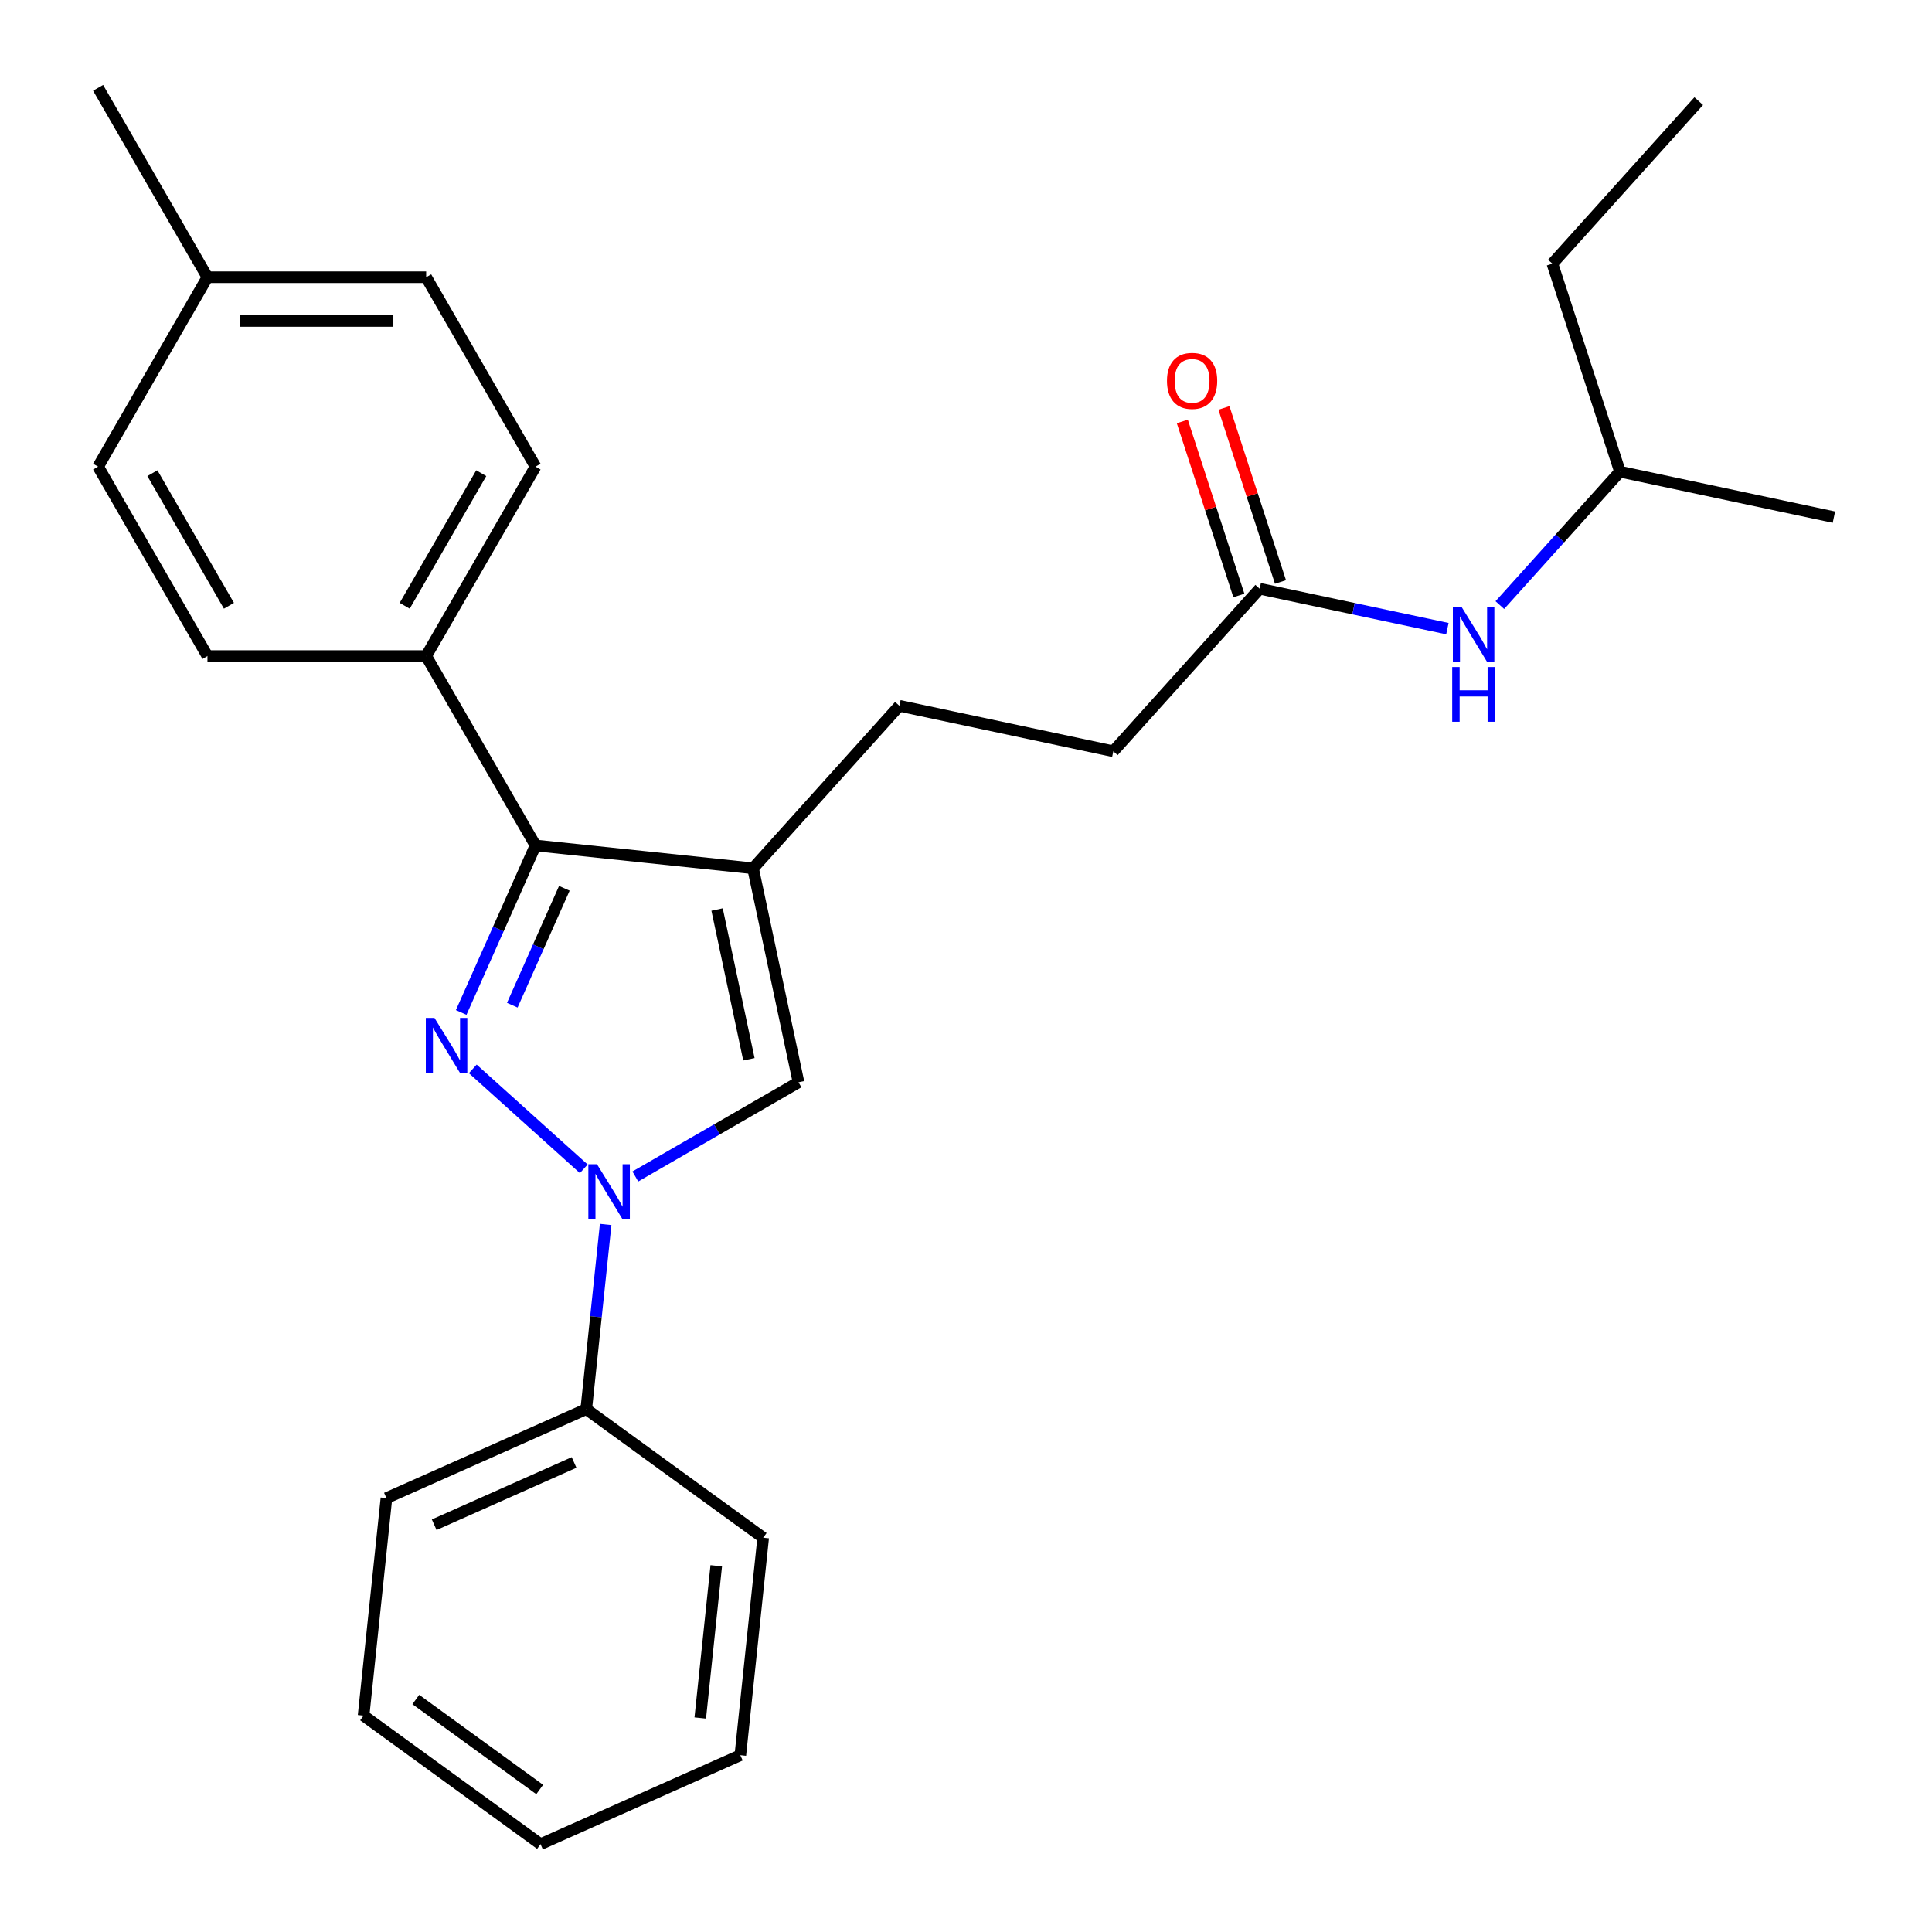 <?xml version='1.0' encoding='iso-8859-1'?>
<svg version='1.1' baseProfile='full'
              xmlns='http://www.w3.org/2000/svg'
                      xmlns:rdkit='http://www.rdkit.org/xml'
                      xmlns:xlink='http://www.w3.org/1999/xlink'
                  xml:space='preserve'
width='1000px' height='1000px' viewBox='0 0 1000 1000'>
<!-- END OF HEADER -->
<rect style='opacity:1.0;fill:#FFFFFF;stroke:none' width='1000' height='1000' x='0' y='0'> </rect>
<path class='bond-0' d='M 244.713,553.253 L 302.159,604.977' style='fill:none;fill-rule:evenodd;stroke:#0000FF;stroke-width:6px;stroke-linecap:butt;stroke-linejoin:miter;stroke-opacity:1' />
<path class='bond-2' d='M 238.708,524.045 L 257.948,480.83' style='fill:none;fill-rule:evenodd;stroke:#0000FF;stroke-width:6px;stroke-linecap:butt;stroke-linejoin:miter;stroke-opacity:1' />
<path class='bond-2' d='M 257.948,480.83 L 277.188,437.615' style='fill:none;fill-rule:evenodd;stroke:#000000;stroke-width:6px;stroke-linecap:butt;stroke-linejoin:miter;stroke-opacity:1' />
<path class='bond-2' d='M 265.164,520.289 L 278.632,490.039' style='fill:none;fill-rule:evenodd;stroke:#0000FF;stroke-width:6px;stroke-linecap:butt;stroke-linejoin:miter;stroke-opacity:1' />
<path class='bond-2' d='M 278.632,490.039 L 292.1,459.789' style='fill:none;fill-rule:evenodd;stroke:#000000;stroke-width:6px;stroke-linecap:butt;stroke-linejoin:miter;stroke-opacity:1' />
<path class='bond-3' d='M 328.842,608.95 L 371.077,584.566' style='fill:none;fill-rule:evenodd;stroke:#0000FF;stroke-width:6px;stroke-linecap:butt;stroke-linejoin:miter;stroke-opacity:1' />
<path class='bond-3' d='M 371.077,584.566 L 413.312,560.182' style='fill:none;fill-rule:evenodd;stroke:#000000;stroke-width:6px;stroke-linecap:butt;stroke-linejoin:miter;stroke-opacity:1' />
<path class='bond-6' d='M 313.487,633.775 L 308.463,681.573' style='fill:none;fill-rule:evenodd;stroke:#0000FF;stroke-width:6px;stroke-linecap:butt;stroke-linejoin:miter;stroke-opacity:1' />
<path class='bond-6' d='M 308.463,681.573 L 303.439,729.372' style='fill:none;fill-rule:evenodd;stroke:#000000;stroke-width:6px;stroke-linecap:butt;stroke-linejoin:miter;stroke-opacity:1' />
<path class='bond-1' d='M 389.775,449.448 L 277.188,437.615' style='fill:none;fill-rule:evenodd;stroke:#000000;stroke-width:6px;stroke-linecap:butt;stroke-linejoin:miter;stroke-opacity:1' />
<path class='bond-7' d='M 389.775,449.448 L 465.526,365.319' style='fill:none;fill-rule:evenodd;stroke:#000000;stroke-width:6px;stroke-linecap:butt;stroke-linejoin:miter;stroke-opacity:1' />
<path class='bond-26' d='M 389.775,449.448 L 413.312,560.182' style='fill:none;fill-rule:evenodd;stroke:#000000;stroke-width:6px;stroke-linecap:butt;stroke-linejoin:miter;stroke-opacity:1' />
<path class='bond-26' d='M 371.159,470.766 L 387.635,548.279' style='fill:none;fill-rule:evenodd;stroke:#000000;stroke-width:6px;stroke-linecap:butt;stroke-linejoin:miter;stroke-opacity:1' />
<path class='bond-4' d='M 277.188,437.615 L 220.585,339.575' style='fill:none;fill-rule:evenodd;stroke:#000000;stroke-width:6px;stroke-linecap:butt;stroke-linejoin:miter;stroke-opacity:1' />
<path class='bond-10' d='M 220.585,339.575 L 277.188,241.535' style='fill:none;fill-rule:evenodd;stroke:#000000;stroke-width:6px;stroke-linecap:butt;stroke-linejoin:miter;stroke-opacity:1' />
<path class='bond-10' d='M 209.467,313.548 L 249.09,244.92' style='fill:none;fill-rule:evenodd;stroke:#000000;stroke-width:6px;stroke-linecap:butt;stroke-linejoin:miter;stroke-opacity:1' />
<path class='bond-11' d='M 220.585,339.575 L 107.378,339.575' style='fill:none;fill-rule:evenodd;stroke:#000000;stroke-width:6px;stroke-linecap:butt;stroke-linejoin:miter;stroke-opacity:1' />
<path class='bond-5' d='M 652.009,304.727 L 576.259,388.856' style='fill:none;fill-rule:evenodd;stroke:#000000;stroke-width:6px;stroke-linecap:butt;stroke-linejoin:miter;stroke-opacity:1' />
<path class='bond-8' d='M 652.009,304.727 L 700.59,315.053' style='fill:none;fill-rule:evenodd;stroke:#000000;stroke-width:6px;stroke-linecap:butt;stroke-linejoin:miter;stroke-opacity:1' />
<path class='bond-8' d='M 700.59,315.053 L 749.172,325.38' style='fill:none;fill-rule:evenodd;stroke:#0000FF;stroke-width:6px;stroke-linecap:butt;stroke-linejoin:miter;stroke-opacity:1' />
<path class='bond-9' d='M 662.776,301.229 L 648.142,256.191' style='fill:none;fill-rule:evenodd;stroke:#000000;stroke-width:6px;stroke-linecap:butt;stroke-linejoin:miter;stroke-opacity:1' />
<path class='bond-9' d='M 648.142,256.191 L 633.508,211.153' style='fill:none;fill-rule:evenodd;stroke:#FF0000;stroke-width:6px;stroke-linecap:butt;stroke-linejoin:miter;stroke-opacity:1' />
<path class='bond-9' d='M 641.242,308.225 L 626.609,263.187' style='fill:none;fill-rule:evenodd;stroke:#000000;stroke-width:6px;stroke-linecap:butt;stroke-linejoin:miter;stroke-opacity:1' />
<path class='bond-9' d='M 626.609,263.187 L 611.975,218.149' style='fill:none;fill-rule:evenodd;stroke:#FF0000;stroke-width:6px;stroke-linecap:butt;stroke-linejoin:miter;stroke-opacity:1' />
<path class='bond-17' d='M 303.439,729.372 L 200.019,775.417' style='fill:none;fill-rule:evenodd;stroke:#000000;stroke-width:6px;stroke-linecap:butt;stroke-linejoin:miter;stroke-opacity:1' />
<path class='bond-17' d='M 297.135,756.963 L 224.741,789.194' style='fill:none;fill-rule:evenodd;stroke:#000000;stroke-width:6px;stroke-linecap:butt;stroke-linejoin:miter;stroke-opacity:1' />
<path class='bond-18' d='M 303.439,729.372 L 395.025,795.913' style='fill:none;fill-rule:evenodd;stroke:#000000;stroke-width:6px;stroke-linecap:butt;stroke-linejoin:miter;stroke-opacity:1' />
<path class='bond-12' d='M 465.526,365.319 L 576.259,388.856' style='fill:none;fill-rule:evenodd;stroke:#000000;stroke-width:6px;stroke-linecap:butt;stroke-linejoin:miter;stroke-opacity:1' />
<path class='bond-16' d='M 776.312,313.193 L 807.402,278.664' style='fill:none;fill-rule:evenodd;stroke:#0000FF;stroke-width:6px;stroke-linecap:butt;stroke-linejoin:miter;stroke-opacity:1' />
<path class='bond-16' d='M 807.402,278.664 L 838.492,244.135' style='fill:none;fill-rule:evenodd;stroke:#000000;stroke-width:6px;stroke-linecap:butt;stroke-linejoin:miter;stroke-opacity:1' />
<path class='bond-14' d='M 277.188,241.535 L 220.585,143.495' style='fill:none;fill-rule:evenodd;stroke:#000000;stroke-width:6px;stroke-linecap:butt;stroke-linejoin:miter;stroke-opacity:1' />
<path class='bond-13' d='M 107.378,339.575 L 50.775,241.535' style='fill:none;fill-rule:evenodd;stroke:#000000;stroke-width:6px;stroke-linecap:butt;stroke-linejoin:miter;stroke-opacity:1' />
<path class='bond-13' d='M 118.496,313.548 L 78.873,244.92' style='fill:none;fill-rule:evenodd;stroke:#000000;stroke-width:6px;stroke-linecap:butt;stroke-linejoin:miter;stroke-opacity:1' />
<path class='bond-15' d='M 50.775,241.535 L 107.378,143.495' style='fill:none;fill-rule:evenodd;stroke:#000000;stroke-width:6px;stroke-linecap:butt;stroke-linejoin:miter;stroke-opacity:1' />
<path class='bond-27' d='M 220.585,143.495 L 107.378,143.495' style='fill:none;fill-rule:evenodd;stroke:#000000;stroke-width:6px;stroke-linecap:butt;stroke-linejoin:miter;stroke-opacity:1' />
<path class='bond-27' d='M 203.604,166.136 L 124.359,166.136' style='fill:none;fill-rule:evenodd;stroke:#000000;stroke-width:6px;stroke-linecap:butt;stroke-linejoin:miter;stroke-opacity:1' />
<path class='bond-19' d='M 107.378,143.495 L 50.775,45.455' style='fill:none;fill-rule:evenodd;stroke:#000000;stroke-width:6px;stroke-linecap:butt;stroke-linejoin:miter;stroke-opacity:1' />
<path class='bond-20' d='M 838.492,244.135 L 803.509,136.469' style='fill:none;fill-rule:evenodd;stroke:#000000;stroke-width:6px;stroke-linecap:butt;stroke-linejoin:miter;stroke-opacity:1' />
<path class='bond-21' d='M 838.492,244.135 L 949.225,267.672' style='fill:none;fill-rule:evenodd;stroke:#000000;stroke-width:6px;stroke-linecap:butt;stroke-linejoin:miter;stroke-opacity:1' />
<path class='bond-23' d='M 200.019,775.417 L 188.186,888.004' style='fill:none;fill-rule:evenodd;stroke:#000000;stroke-width:6px;stroke-linecap:butt;stroke-linejoin:miter;stroke-opacity:1' />
<path class='bond-24' d='M 395.025,795.913 L 383.192,908.5' style='fill:none;fill-rule:evenodd;stroke:#000000;stroke-width:6px;stroke-linecap:butt;stroke-linejoin:miter;stroke-opacity:1' />
<path class='bond-24' d='M 370.733,810.435 L 362.45,889.245' style='fill:none;fill-rule:evenodd;stroke:#000000;stroke-width:6px;stroke-linecap:butt;stroke-linejoin:miter;stroke-opacity:1' />
<path class='bond-22' d='M 803.509,136.469 L 879.26,52.34' style='fill:none;fill-rule:evenodd;stroke:#000000;stroke-width:6px;stroke-linecap:butt;stroke-linejoin:miter;stroke-opacity:1' />
<path class='bond-28' d='M 188.186,888.004 L 279.772,954.545' style='fill:none;fill-rule:evenodd;stroke:#000000;stroke-width:6px;stroke-linecap:butt;stroke-linejoin:miter;stroke-opacity:1' />
<path class='bond-28' d='M 215.232,879.668 L 279.343,926.247' style='fill:none;fill-rule:evenodd;stroke:#000000;stroke-width:6px;stroke-linecap:butt;stroke-linejoin:miter;stroke-opacity:1' />
<path class='bond-25' d='M 383.192,908.5 L 279.772,954.545' style='fill:none;fill-rule:evenodd;stroke:#000000;stroke-width:6px;stroke-linecap:butt;stroke-linejoin:miter;stroke-opacity:1' />
<path  class='atom-0' d='M 224.883 526.875
L 234.163 541.875
Q 235.083 543.355, 236.563 546.035
Q 238.043 548.715, 238.123 548.875
L 238.123 526.875
L 241.883 526.875
L 241.883 555.195
L 238.003 555.195
L 228.043 538.795
Q 226.883 536.875, 225.643 534.675
Q 224.443 532.475, 224.083 531.795
L 224.083 555.195
L 220.403 555.195
L 220.403 526.875
L 224.883 526.875
' fill='#0000FF'/>
<path  class='atom-1' d='M 309.012 602.625
L 318.292 617.625
Q 319.212 619.105, 320.692 621.785
Q 322.172 624.465, 322.252 624.625
L 322.252 602.625
L 326.012 602.625
L 326.012 630.945
L 322.132 630.945
L 312.172 614.545
Q 311.012 612.625, 309.772 610.425
Q 308.572 608.225, 308.212 607.545
L 308.212 630.945
L 304.532 630.945
L 304.532 602.625
L 309.012 602.625
' fill='#0000FF'/>
<path  class='atom-9' d='M 756.482 314.104
L 765.762 329.104
Q 766.682 330.584, 768.162 333.264
Q 769.642 335.944, 769.722 336.104
L 769.722 314.104
L 773.482 314.104
L 773.482 342.424
L 769.602 342.424
L 759.642 326.024
Q 758.482 324.104, 757.242 321.904
Q 756.042 319.704, 755.682 319.024
L 755.682 342.424
L 752.002 342.424
L 752.002 314.104
L 756.482 314.104
' fill='#0000FF'/>
<path  class='atom-9' d='M 751.662 345.256
L 755.502 345.256
L 755.502 357.296
L 769.982 357.296
L 769.982 345.256
L 773.822 345.256
L 773.822 373.576
L 769.982 373.576
L 769.982 360.496
L 755.502 360.496
L 755.502 373.576
L 751.662 373.576
L 751.662 345.256
' fill='#0000FF'/>
<path  class='atom-10' d='M 604.026 197.141
Q 604.026 190.341, 607.386 186.541
Q 610.746 182.741, 617.026 182.741
Q 623.306 182.741, 626.666 186.541
Q 630.026 190.341, 630.026 197.141
Q 630.026 204.021, 626.626 207.941
Q 623.226 211.821, 617.026 211.821
Q 610.786 211.821, 607.386 207.941
Q 604.026 204.061, 604.026 197.141
M 617.026 208.621
Q 621.346 208.621, 623.666 205.741
Q 626.026 202.821, 626.026 197.141
Q 626.026 191.581, 623.666 188.781
Q 621.346 185.941, 617.026 185.941
Q 612.706 185.941, 610.346 188.741
Q 608.026 191.541, 608.026 197.141
Q 608.026 202.861, 610.346 205.741
Q 612.706 208.621, 617.026 208.621
' fill='#FF0000'/>
</svg>
